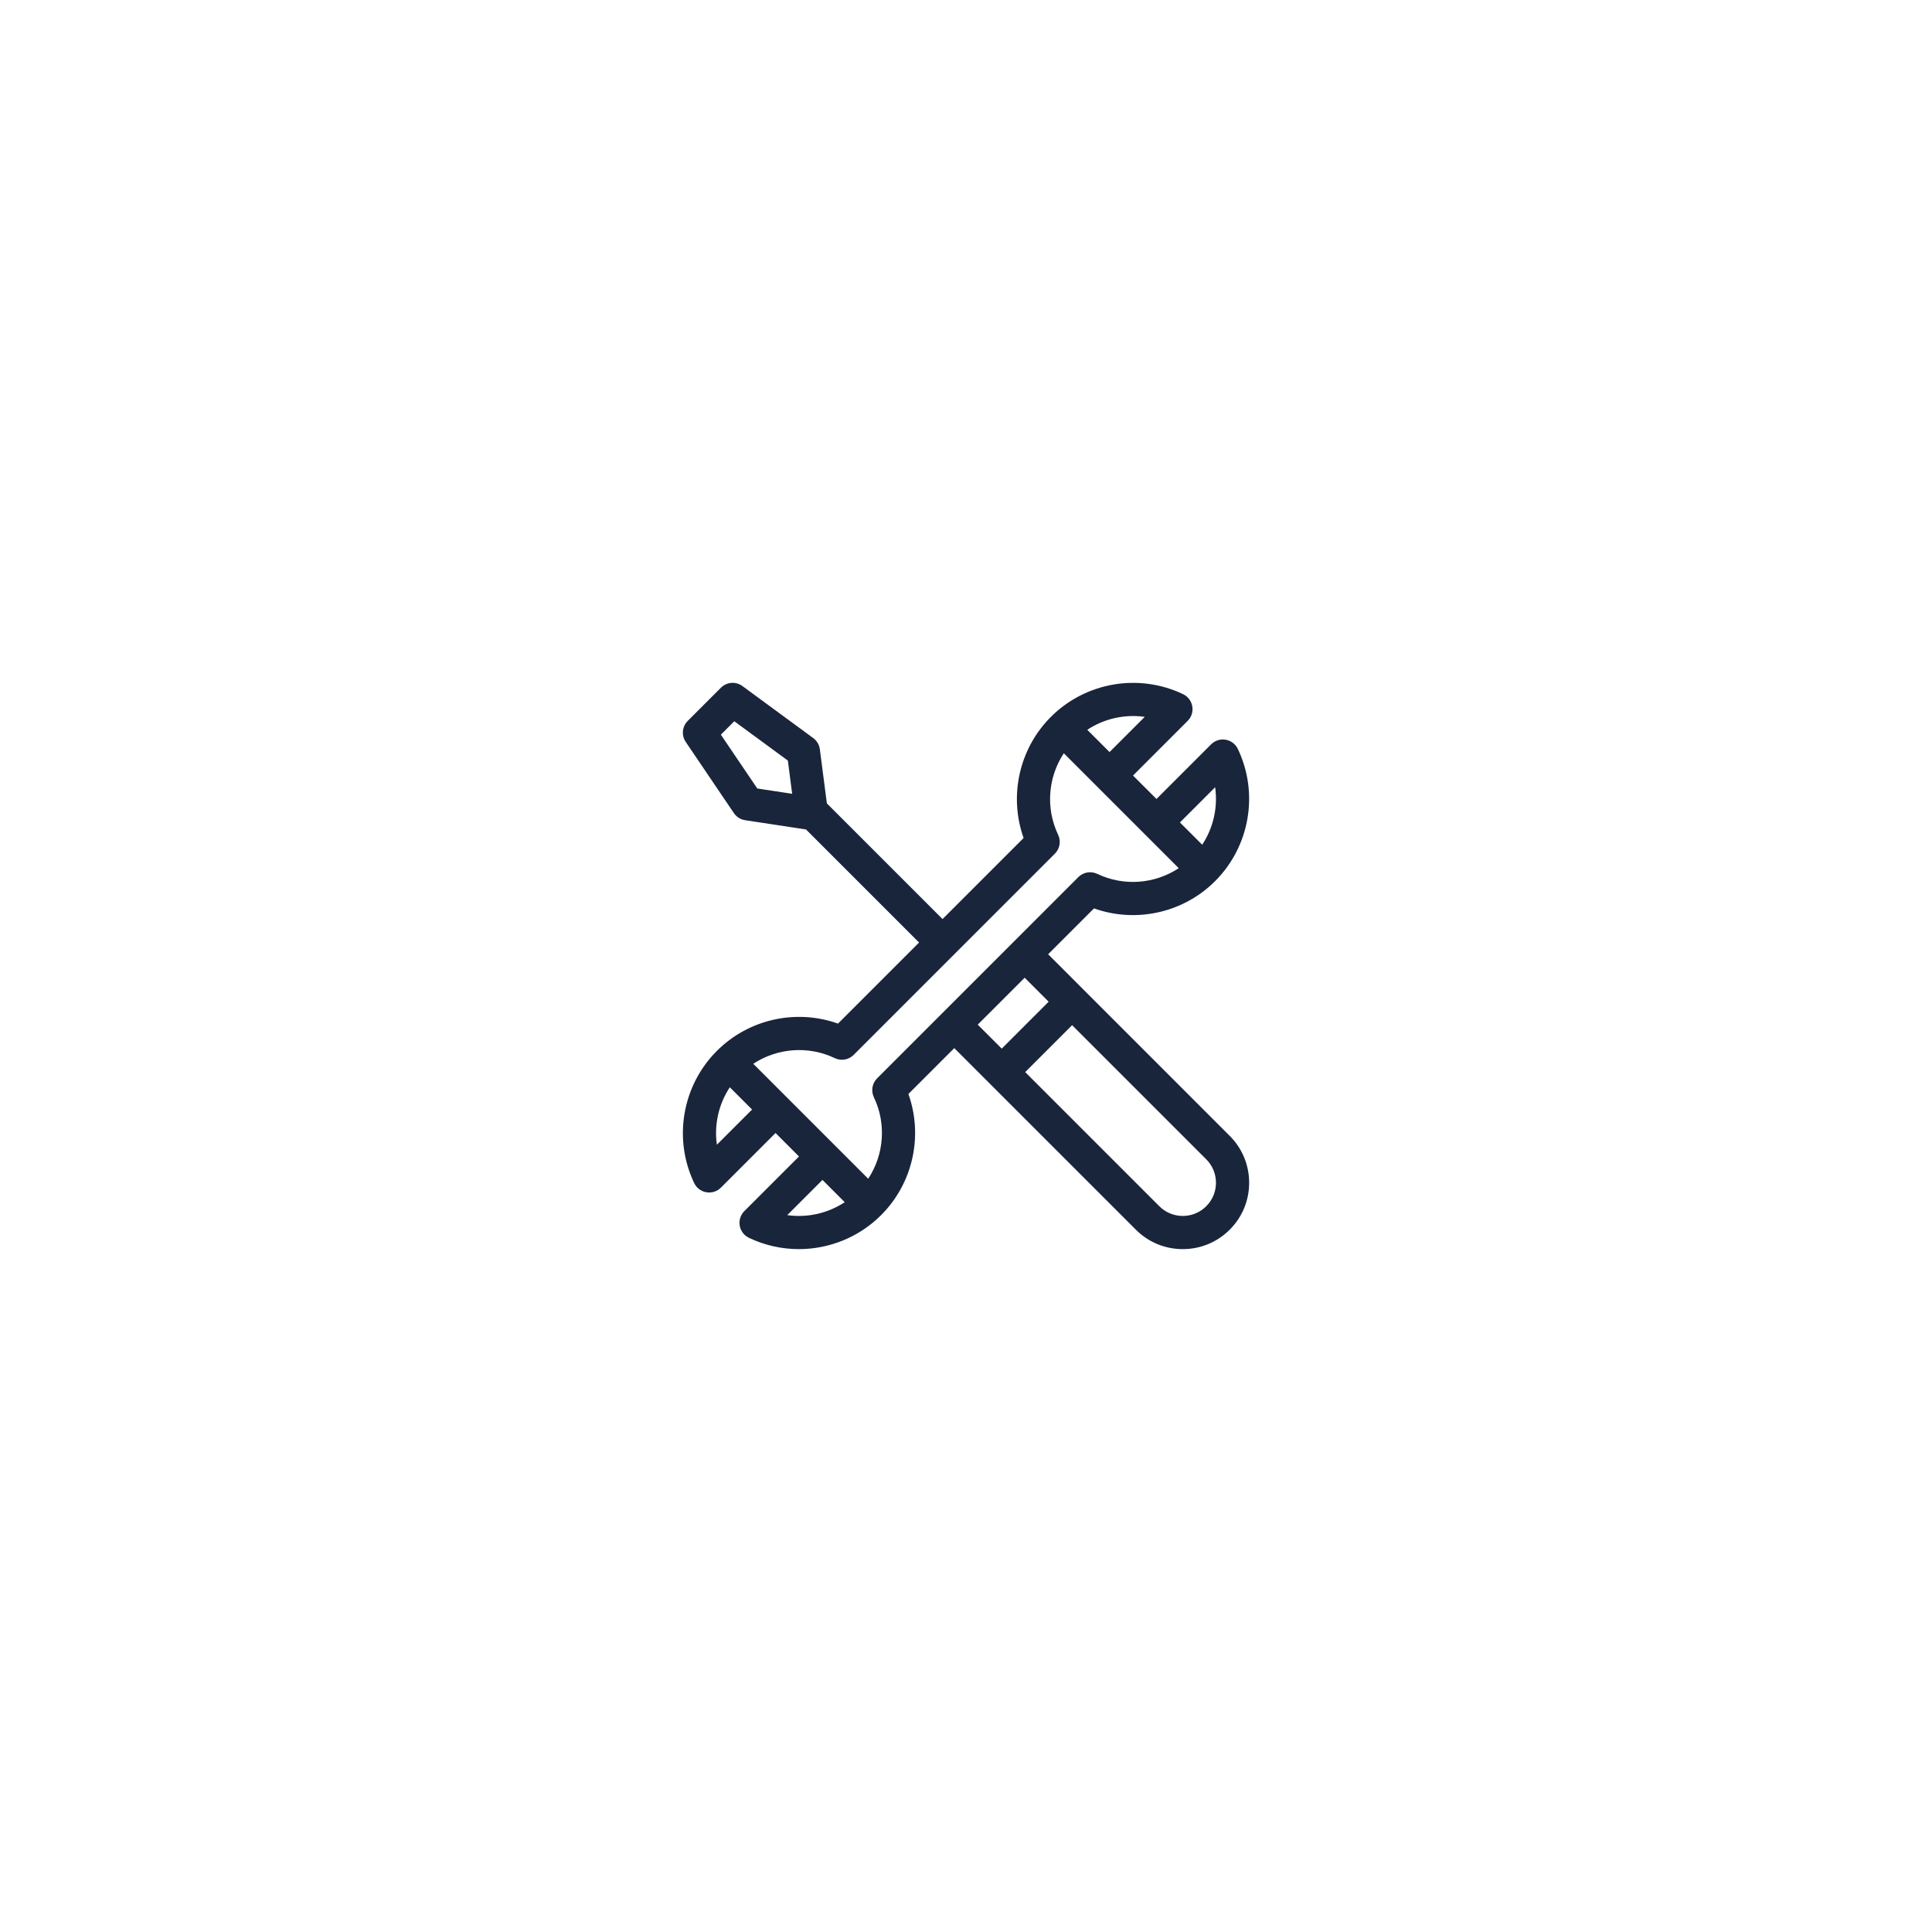 <?xml version="1.0" encoding="UTF-8"?> <svg xmlns="http://www.w3.org/2000/svg" width="116" height="116" viewBox="0 0 116 116" fill="none"> <g filter="url(#filter0_d_91_13)"> <rect x="25" y="25" width="66" height="66" rx="10" fill="white"></rect> </g> <g clip-path="url(#clip0_91_13)"> <path d="M73.833 68.198L62.931 57.295L65.685 54.541C68.186 55.432 71.035 54.826 72.958 52.903C75.044 50.816 75.592 47.627 74.321 44.966C74.025 44.346 73.203 44.206 72.718 44.691L69.437 47.972L68.028 46.564L71.309 43.282C71.795 42.796 71.654 41.975 71.034 41.679C68.373 40.408 65.184 40.956 63.097 43.042C61.182 44.957 60.564 47.803 61.459 50.315L56.592 55.182L49.646 48.236L49.225 44.987C49.19 44.717 49.046 44.474 48.826 44.313L44.578 41.193C44.182 40.901 43.632 40.944 43.285 41.291L41.292 43.284C40.955 43.621 40.904 44.151 41.172 44.546L44.063 48.819C44.219 49.05 44.463 49.204 44.738 49.246L48.394 49.802L55.183 56.591L50.316 61.458C47.803 60.563 44.958 61.181 43.043 63.096C40.957 65.183 40.409 68.372 41.68 71.033C41.974 71.65 42.795 71.796 43.283 71.308L46.564 68.027L47.973 69.436L44.692 72.717C44.206 73.203 44.347 74.024 44.967 74.32C45.923 74.777 46.948 74.999 47.965 74.999C49.778 74.999 51.567 74.294 52.904 72.957C54.819 71.042 55.437 68.197 54.542 65.684L57.296 62.93L68.199 73.832C68.951 74.585 69.952 74.999 71.016 74.999C72.08 74.999 73.081 74.585 73.833 73.832C74.586 73.08 75.001 72.079 75.001 71.015C75.001 69.951 74.586 68.951 73.833 68.198ZM45.469 47.342L43.282 44.111L44.088 43.305L47.304 45.666L47.562 47.66L45.469 47.342ZM72.959 47.267C73.129 48.466 72.856 49.699 72.182 50.718L70.845 49.381L72.959 47.267ZM68.733 43.041L66.619 45.155L65.282 43.818C66.302 43.144 67.534 42.871 68.733 43.041ZM43.042 68.732C42.872 67.533 43.145 66.301 43.819 65.281L45.156 66.618L43.042 68.732ZM47.268 72.958L49.382 70.844L50.719 72.181C49.699 72.855 48.468 73.128 47.268 72.958V72.958ZM52.663 64.746C52.364 65.044 52.287 65.499 52.468 65.879C53.231 67.474 53.077 69.335 52.128 70.773C51.849 70.495 45.723 64.369 45.227 63.872C46.665 62.923 48.526 62.77 50.121 63.532C50.502 63.714 50.956 63.636 51.254 63.337L63.338 51.254C63.636 50.955 63.714 50.501 63.532 50.12C62.77 48.525 62.924 46.664 63.873 45.227C64.144 45.497 70.433 51.786 70.773 52.127C69.335 53.076 67.475 53.23 65.88 52.468C65.499 52.286 65.045 52.364 64.746 52.662L52.663 64.746ZM58.705 61.521L61.522 58.704L62.962 60.144L60.145 62.961L58.705 61.521ZM72.425 72.424C72.048 72.8 71.548 73.007 71.016 73.007C70.484 73.007 69.984 72.8 69.608 72.424L61.554 64.37L64.371 61.553L72.425 69.607C72.801 69.983 73.008 70.483 73.008 71.015C73.008 71.547 72.801 72.047 72.425 72.424V72.424Z" fill="#19253B"></path> </g> <defs> <filter id="filter0_d_91_13" x="0" y="0" width="116" height="116" filterUnits="userSpaceOnUse" color-interpolation-filters="sRGB"> <feFlood flood-opacity="0" result="BackgroundImageFix"></feFlood> <feColorMatrix in="SourceAlpha" type="matrix" values="0 0 0 0 0 0 0 0 0 0 0 0 0 0 0 0 0 0 127 0" result="hardAlpha"></feColorMatrix> <feOffset></feOffset> <feGaussianBlur stdDeviation="12.5"></feGaussianBlur> <feComposite in2="hardAlpha" operator="out"></feComposite> <feColorMatrix type="matrix" values="0 0 0 0 0 0 0 0 0 0 0 0 0 0 0 0 0 0 0.1 0"></feColorMatrix> <feBlend mode="normal" in2="BackgroundImageFix" result="effect1_dropShadow_91_13"></feBlend> <feBlend mode="normal" in="SourceGraphic" in2="effect1_dropShadow_91_13" result="shape"></feBlend> </filter> <clipPath id="clip0_91_13"> <rect width="34" height="34" fill="white" transform="translate(41 41)"></rect> </clipPath> </defs> </svg> 